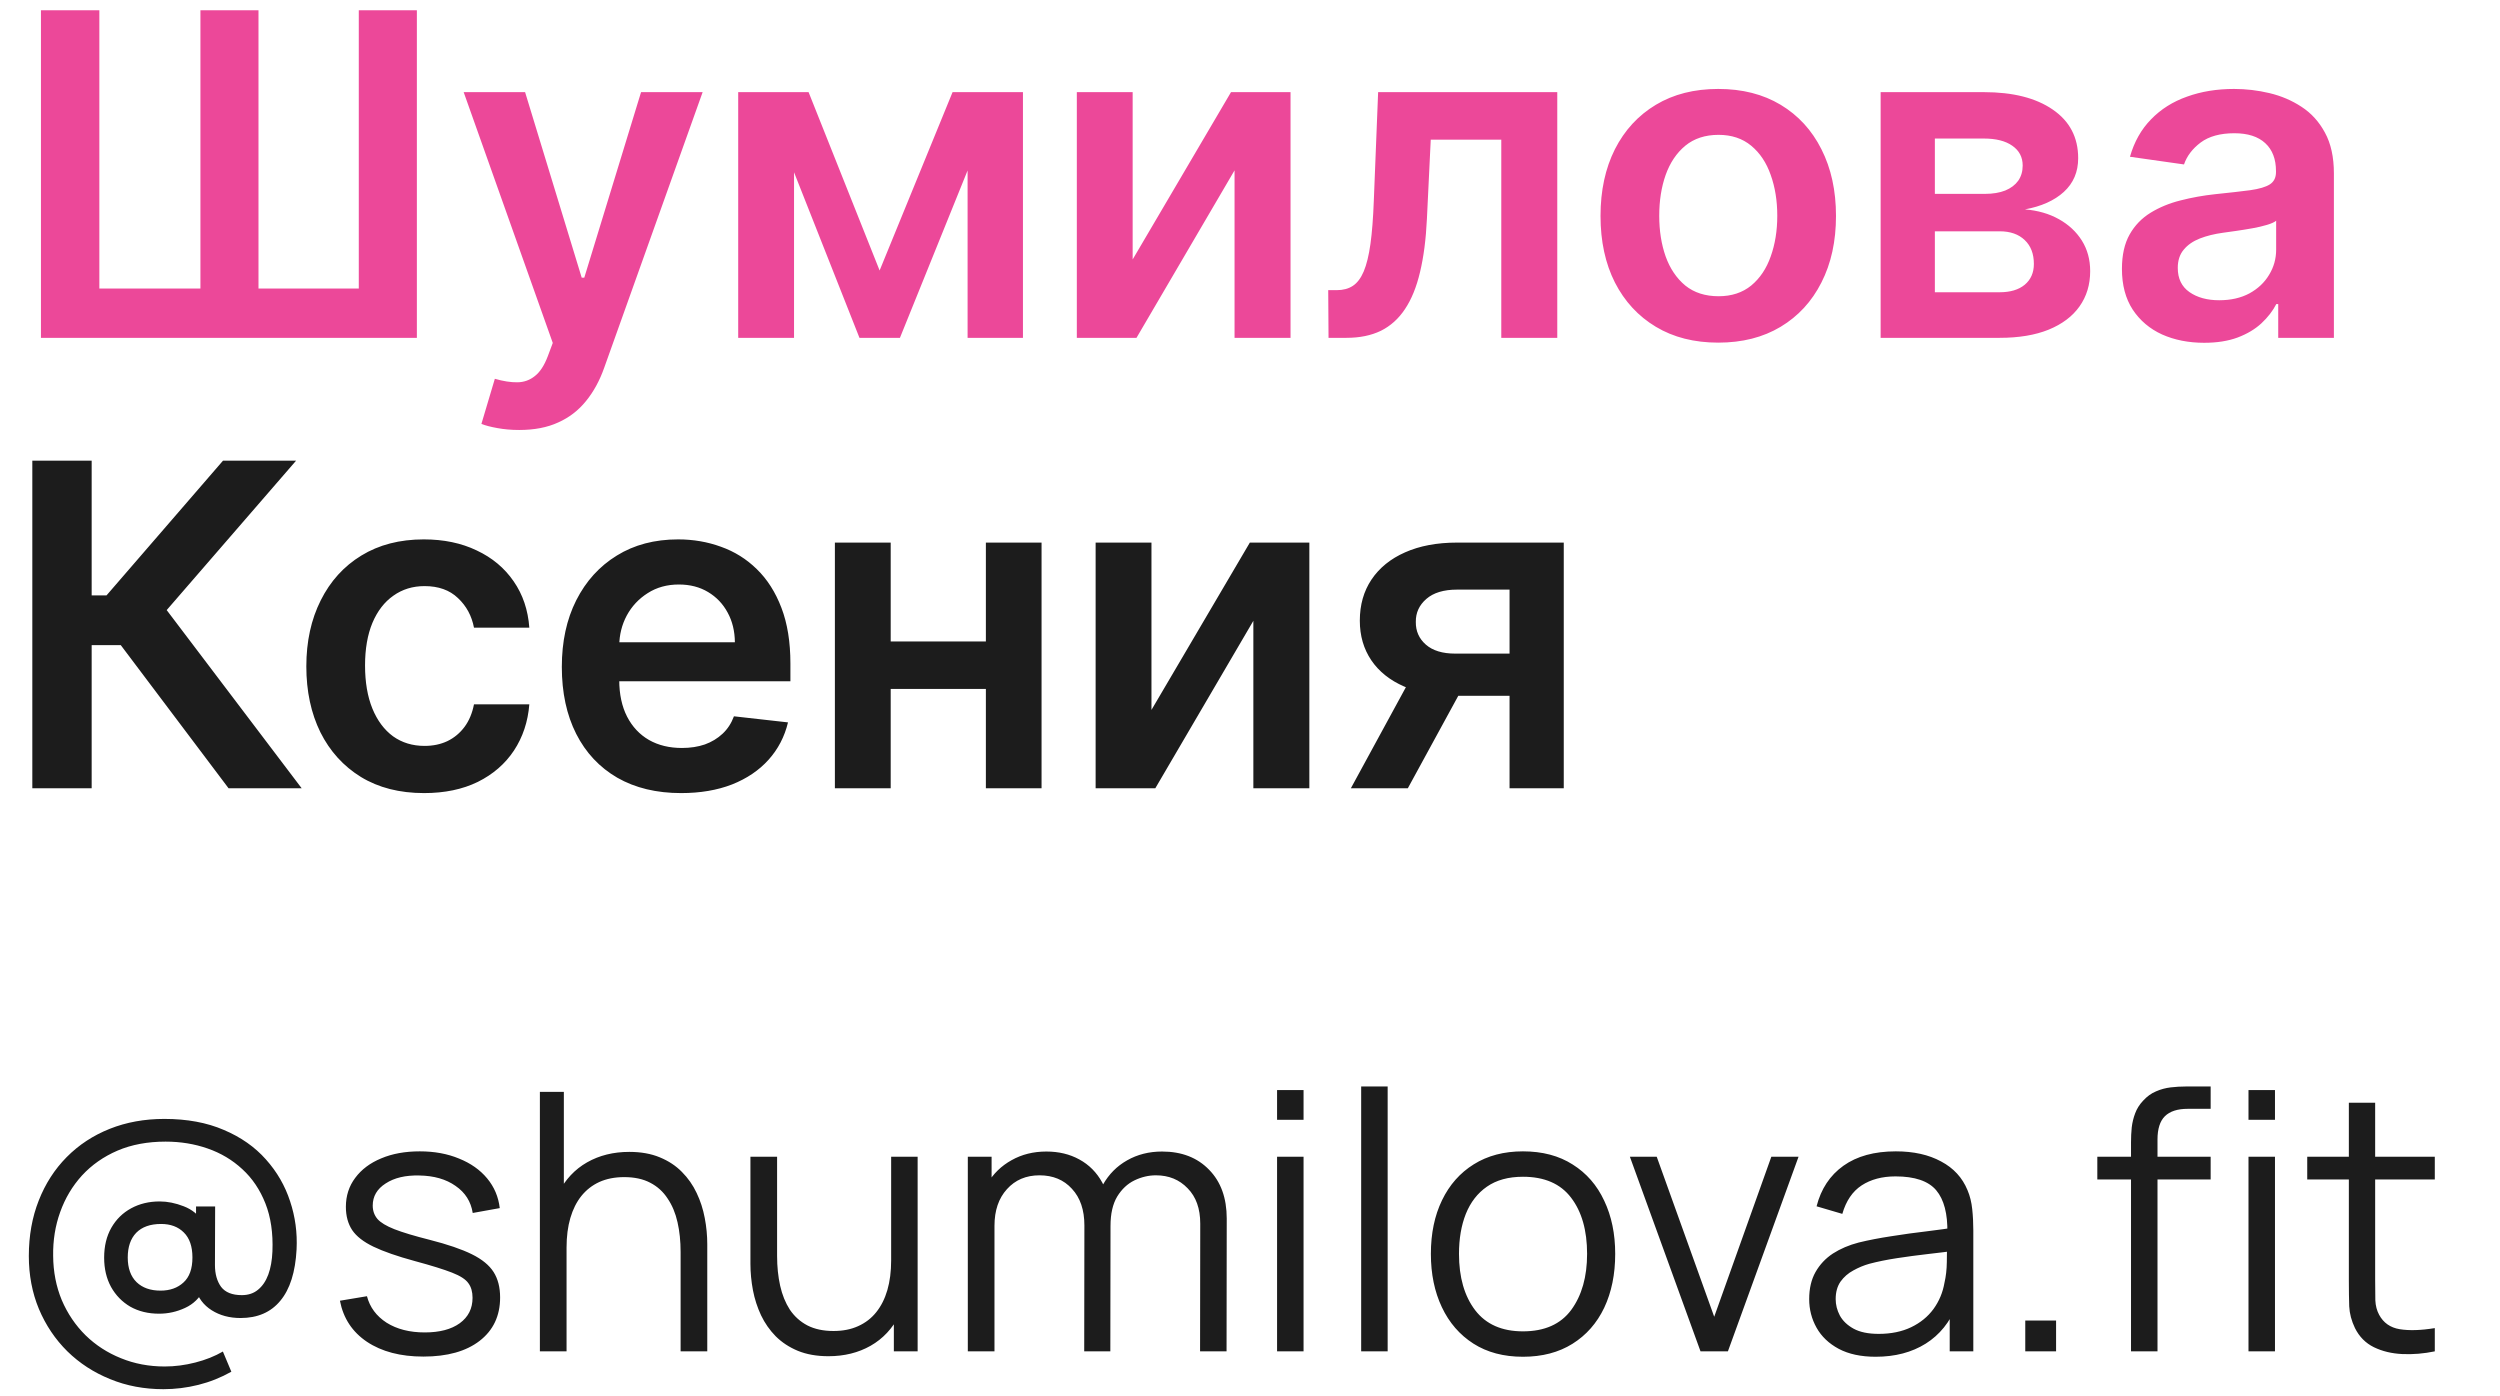<?xml version="1.0" encoding="UTF-8"?> <svg xmlns="http://www.w3.org/2000/svg" width="111" height="62" viewBox="0 0 111 62" fill="none"><path d="M1.818 0.455H4.411V12.812H8.899V0.455H11.477V12.812H15.93V0.455H18.509V15H1.818V0.455ZM23.051 19.091C22.701 19.091 22.376 19.062 22.078 19.006C21.785 18.954 21.55 18.892 21.375 18.821L21.971 16.818C22.346 16.927 22.679 16.979 22.973 16.974C23.267 16.97 23.524 16.877 23.747 16.697C23.974 16.522 24.166 16.229 24.322 15.817L24.543 15.227L20.587 4.091H23.314L25.828 12.329H25.942L28.463 4.091H31.197L26.829 16.321C26.626 16.899 26.356 17.393 26.02 17.805C25.684 18.222 25.272 18.539 24.784 18.757C24.301 18.98 23.723 19.091 23.051 19.091ZM39.055 12.01L42.294 4.091H44.367L39.957 15H38.16L33.849 4.091H35.901L39.055 12.01ZM35.255 4.091V15H32.776V4.091H35.255ZM42.961 15V4.091H45.419V15H42.961ZM50.29 11.52L54.657 4.091H57.3V15H54.814V7.564L50.46 15H47.811V4.091H50.29V11.52ZM58.987 15L58.973 12.883H59.349C59.633 12.883 59.872 12.82 60.066 12.692C60.261 12.564 60.422 12.351 60.549 12.053C60.677 11.749 60.777 11.342 60.848 10.831C60.919 10.32 60.968 9.683 60.997 8.92L61.189 4.091H69.143V15H66.657V6.2H63.525L63.355 9.716C63.312 10.625 63.21 11.413 63.049 12.081C62.893 12.744 62.671 13.291 62.382 13.722C62.098 14.152 61.74 14.474 61.309 14.688C60.879 14.896 60.37 15 59.782 15H58.987ZM76.29 15.213C75.225 15.213 74.302 14.979 73.521 14.51C72.739 14.041 72.133 13.385 71.702 12.543C71.276 11.7 71.063 10.715 71.063 9.588C71.063 8.461 71.276 7.474 71.702 6.626C72.133 5.779 72.739 5.121 73.521 4.652C74.302 4.183 75.225 3.949 76.29 3.949C77.356 3.949 78.279 4.183 79.06 4.652C79.842 5.121 80.445 5.779 80.871 6.626C81.302 7.474 81.518 8.461 81.518 9.588C81.518 10.715 81.302 11.7 80.871 12.543C80.445 13.385 79.842 14.041 79.06 14.51C78.279 14.979 77.356 15.213 76.29 15.213ZM76.305 13.153C76.882 13.153 77.365 12.995 77.754 12.678C78.142 12.356 78.431 11.925 78.62 11.385C78.814 10.845 78.911 10.244 78.911 9.581C78.911 8.913 78.814 8.31 78.62 7.77C78.431 7.225 78.142 6.792 77.754 6.47C77.365 6.148 76.882 5.987 76.305 5.987C75.713 5.987 75.22 6.148 74.827 6.47C74.439 6.792 74.148 7.225 73.954 7.77C73.764 8.31 73.67 8.913 73.67 9.581C73.67 10.244 73.764 10.845 73.954 11.385C74.148 11.925 74.439 12.356 74.827 12.678C75.22 12.995 75.713 13.153 76.305 13.153ZM83.5 15V4.091H88.081C89.374 4.091 90.394 4.349 91.142 4.865C91.895 5.381 92.271 6.101 92.271 7.024C92.271 7.635 92.058 8.134 91.632 8.523C91.211 8.906 90.635 9.164 89.906 9.297C90.479 9.344 90.981 9.489 91.412 9.73C91.847 9.972 92.188 10.289 92.435 10.682C92.681 11.075 92.804 11.527 92.804 12.038C92.804 12.64 92.645 13.163 92.328 13.608C92.016 14.048 91.559 14.392 90.957 14.638C90.361 14.879 89.636 15 88.784 15H83.5ZM85.908 12.976H88.784C89.257 12.976 89.629 12.865 89.899 12.642C90.169 12.415 90.304 12.107 90.304 11.719C90.304 11.269 90.169 10.916 89.899 10.661C89.629 10.4 89.257 10.27 88.784 10.27H85.908V12.976ZM85.908 8.608H88.131C88.481 8.608 88.782 8.558 89.033 8.459C89.284 8.355 89.475 8.21 89.608 8.026C89.74 7.836 89.807 7.611 89.807 7.351C89.807 6.977 89.653 6.683 89.345 6.47C89.042 6.257 88.621 6.151 88.081 6.151H85.908V8.608ZM97.865 15.22C97.174 15.22 96.551 15.097 95.997 14.851C95.448 14.6 95.012 14.231 94.69 13.743C94.373 13.255 94.214 12.654 94.214 11.939C94.214 11.323 94.328 10.814 94.555 10.412C94.782 10.009 95.093 9.688 95.486 9.446C95.879 9.205 96.321 9.022 96.814 8.899C97.311 8.771 97.825 8.679 98.355 8.622C98.994 8.556 99.513 8.497 99.91 8.445C100.308 8.388 100.597 8.303 100.777 8.189C100.962 8.071 101.054 7.888 101.054 7.642V7.599C101.054 7.064 100.895 6.65 100.578 6.357C100.261 6.063 99.804 5.916 99.207 5.916C98.578 5.916 98.078 6.053 97.709 6.328C97.344 6.603 97.098 6.927 96.97 7.301L94.57 6.96C94.759 6.297 95.071 5.743 95.507 5.298C95.943 4.848 96.475 4.512 97.105 4.29C97.735 4.062 98.431 3.949 99.193 3.949C99.719 3.949 100.242 4.01 100.763 4.134C101.283 4.257 101.759 4.46 102.19 4.744C102.621 5.024 102.967 5.405 103.227 5.888C103.492 6.371 103.625 6.974 103.625 7.699V15H101.153V13.501H101.068C100.912 13.805 100.692 14.088 100.408 14.354C100.128 14.614 99.775 14.825 99.349 14.986C98.928 15.142 98.433 15.22 97.865 15.22ZM98.532 13.331C99.049 13.331 99.496 13.229 99.875 13.026C100.254 12.817 100.545 12.543 100.748 12.202C100.957 11.861 101.061 11.489 101.061 11.087V9.801C100.98 9.867 100.843 9.929 100.649 9.986C100.46 10.043 100.247 10.092 100.01 10.135C99.773 10.178 99.539 10.215 99.307 10.249C99.075 10.282 98.873 10.31 98.703 10.334C98.32 10.386 97.976 10.471 97.673 10.589C97.37 10.708 97.131 10.874 96.956 11.087C96.781 11.295 96.693 11.565 96.693 11.896C96.693 12.37 96.866 12.727 97.212 12.969C97.557 13.21 97.998 13.331 98.532 13.331Z" fill="#EC4899"></path><path d="M10.149 35L5.362 28.643H4.07V35H1.435V20.454H4.07V26.435H4.73L9.901 20.454H13.146L7.401 27.088L13.395 35H10.149ZM18.829 35.213C17.74 35.213 16.805 34.974 16.023 34.496C15.247 34.017 14.648 33.357 14.226 32.514C13.81 31.667 13.601 30.691 13.601 29.588C13.601 28.48 13.815 27.502 14.241 26.655C14.667 25.803 15.268 25.14 16.045 24.666C16.826 24.188 17.749 23.949 18.815 23.949C19.7 23.949 20.484 24.112 21.165 24.439C21.852 24.761 22.399 25.218 22.806 25.81C23.213 26.397 23.445 27.083 23.502 27.869H21.045C20.945 27.344 20.709 26.906 20.334 26.555C19.965 26.2 19.47 26.023 18.85 26.023C18.325 26.023 17.863 26.165 17.465 26.449C17.067 26.728 16.757 27.131 16.535 27.656C16.317 28.182 16.208 28.812 16.208 29.546C16.208 30.289 16.317 30.928 16.535 31.463C16.753 31.993 17.058 32.403 17.451 32.692C17.849 32.976 18.315 33.118 18.85 33.118C19.229 33.118 19.567 33.047 19.866 32.905C20.169 32.758 20.422 32.547 20.626 32.273C20.829 31.998 20.969 31.664 21.045 31.271H23.502C23.441 32.043 23.213 32.727 22.82 33.324C22.427 33.916 21.892 34.38 21.215 34.716C20.538 35.047 19.743 35.213 18.829 35.213ZM30.243 35.213C29.149 35.213 28.204 34.986 27.409 34.531C26.618 34.072 26.01 33.423 25.584 32.585C25.157 31.742 24.945 30.75 24.945 29.609C24.945 28.487 25.157 27.502 25.584 26.655C26.015 25.803 26.616 25.14 27.388 24.666C28.159 24.188 29.066 23.949 30.108 23.949C30.78 23.949 31.415 24.058 32.011 24.276C32.612 24.489 33.143 24.82 33.602 25.27C34.066 25.72 34.431 26.293 34.696 26.989C34.961 27.68 35.094 28.504 35.094 29.46V30.249H26.152V28.516H32.629C32.624 28.023 32.518 27.585 32.309 27.202C32.101 26.813 31.81 26.508 31.436 26.285C31.067 26.063 30.636 25.952 30.143 25.952C29.618 25.952 29.156 26.079 28.758 26.335C28.361 26.586 28.05 26.918 27.828 27.329C27.61 27.737 27.499 28.184 27.494 28.672V30.185C27.494 30.819 27.61 31.364 27.842 31.818C28.074 32.268 28.398 32.614 28.815 32.855C29.232 33.092 29.72 33.21 30.278 33.21C30.652 33.21 30.991 33.158 31.294 33.054C31.597 32.945 31.86 32.786 32.082 32.578C32.305 32.37 32.473 32.112 32.587 31.804L34.987 32.074C34.836 32.708 34.547 33.262 34.121 33.736C33.699 34.205 33.159 34.569 32.501 34.83C31.843 35.085 31.09 35.213 30.243 35.213ZM44.562 28.48V30.59H38.752V28.48H44.562ZM39.547 24.091V35H37.069V24.091H39.547ZM46.245 24.091V35H43.773V24.091H46.245ZM51.125 31.52L55.493 24.091H58.135V35H55.649V27.564L51.295 35H48.646V24.091H51.125V31.52ZM67.024 35V26.179H64.694C64.102 26.179 63.648 26.316 63.331 26.591C63.013 26.866 62.857 27.206 62.862 27.614C62.857 28.021 63.006 28.357 63.309 28.622C63.612 28.887 64.046 29.02 64.609 29.02H67.834V30.895H64.609C63.738 30.895 62.985 30.758 62.35 30.483C61.716 30.208 61.228 29.82 60.887 29.318C60.547 28.816 60.376 28.229 60.376 27.557C60.376 26.856 60.549 26.248 60.895 25.732C61.245 25.211 61.742 24.808 62.386 24.524C63.035 24.235 63.804 24.091 64.694 24.091H69.431V35H67.024ZM59.978 35L63.025 29.403H65.561L62.507 35H59.978Z" fill="#1C1C1C"></path><path d="M7.256 61.68C6.403 61.68 5.613 61.531 4.888 61.232C4.163 60.939 3.531 60.528 2.992 60C2.453 59.467 2.032 58.84 1.728 58.12C1.429 57.4 1.28 56.616 1.28 55.768C1.28 54.867 1.427 54.045 1.72 53.304C2.013 52.557 2.427 51.915 2.96 51.376C3.499 50.832 4.136 50.413 4.872 50.12C5.608 49.827 6.416 49.68 7.296 49.68C8.304 49.68 9.184 49.843 9.936 50.168C10.693 50.488 11.317 50.925 11.808 51.48C12.299 52.029 12.656 52.648 12.88 53.336C13.109 54.024 13.205 54.736 13.168 55.472C13.115 56.48 12.875 57.24 12.448 57.752C12.027 58.264 11.437 58.52 10.68 58.52C10.189 58.52 9.763 58.405 9.4 58.176C9.037 57.947 8.795 57.624 8.672 57.208L9.056 57.248C8.869 57.627 8.589 57.901 8.216 58.072C7.848 58.243 7.464 58.328 7.064 58.328C6.579 58.328 6.152 58.224 5.784 58.016C5.421 57.803 5.136 57.509 4.928 57.136C4.725 56.763 4.624 56.331 4.624 55.84C4.624 55.328 4.731 54.885 4.944 54.512C5.157 54.139 5.451 53.851 5.824 53.648C6.197 53.445 6.619 53.344 7.088 53.344C7.435 53.344 7.792 53.416 8.16 53.56C8.533 53.704 8.819 53.939 9.016 54.264L8.704 54.616V53.568H9.552L9.544 56.168C9.544 56.563 9.635 56.885 9.816 57.136C10.003 57.381 10.309 57.504 10.736 57.504C11.024 57.504 11.264 57.424 11.456 57.264C11.653 57.104 11.805 56.88 11.912 56.592C12.019 56.299 12.08 55.955 12.096 55.56C12.128 54.749 12.024 54.04 11.784 53.432C11.544 52.824 11.203 52.317 10.76 51.912C10.317 51.501 9.803 51.195 9.216 50.992C8.635 50.789 8.013 50.688 7.352 50.688C6.552 50.688 5.84 50.821 5.216 51.088C4.597 51.355 4.072 51.723 3.64 52.192C3.213 52.661 2.891 53.203 2.672 53.816C2.453 54.424 2.349 55.072 2.36 55.76C2.365 56.469 2.493 57.125 2.744 57.728C3 58.325 3.352 58.845 3.8 59.288C4.248 59.725 4.771 60.064 5.368 60.304C5.965 60.549 6.613 60.672 7.312 60.672C7.765 60.672 8.219 60.613 8.672 60.496C9.131 60.379 9.539 60.216 9.896 60.008L10.272 60.904C9.808 61.165 9.32 61.36 8.808 61.488C8.296 61.616 7.779 61.68 7.256 61.68ZM7.128 57.304C7.544 57.304 7.883 57.184 8.144 56.944C8.411 56.704 8.544 56.333 8.544 55.832C8.544 55.341 8.416 54.971 8.16 54.72C7.909 54.469 7.573 54.344 7.152 54.344C6.672 54.344 6.304 54.475 6.048 54.736C5.797 54.997 5.672 55.363 5.672 55.832C5.672 56.307 5.803 56.672 6.064 56.928C6.325 57.179 6.68 57.304 7.128 57.304ZM18.797 60.232C17.784 60.232 16.949 60.013 16.293 59.576C15.643 59.139 15.242 58.531 15.093 57.752L16.293 57.552C16.421 58.043 16.712 58.435 17.165 58.728C17.624 59.016 18.189 59.16 18.861 59.16C19.517 59.16 20.035 59.024 20.413 58.752C20.792 58.475 20.981 58.099 20.981 57.624C20.981 57.357 20.92 57.141 20.797 56.976C20.68 56.805 20.437 56.648 20.069 56.504C19.701 56.36 19.152 56.189 18.421 55.992C17.637 55.779 17.024 55.565 16.581 55.352C16.139 55.139 15.824 54.893 15.637 54.616C15.45 54.333 15.357 53.989 15.357 53.584C15.357 53.093 15.496 52.664 15.773 52.296C16.05 51.923 16.434 51.635 16.925 51.432C17.416 51.224 17.986 51.12 18.637 51.12C19.288 51.12 19.869 51.227 20.381 51.44C20.898 51.648 21.314 51.941 21.629 52.32C21.944 52.699 22.131 53.139 22.189 53.64L20.989 53.856C20.909 53.349 20.656 52.949 20.229 52.656C19.808 52.357 19.272 52.203 18.621 52.192C18.008 52.176 17.509 52.293 17.125 52.544C16.741 52.789 16.549 53.117 16.549 53.528C16.549 53.757 16.619 53.955 16.757 54.12C16.896 54.28 17.146 54.432 17.509 54.576C17.877 54.72 18.4 54.877 19.077 55.048C19.872 55.251 20.496 55.464 20.949 55.688C21.402 55.912 21.725 56.176 21.917 56.48C22.109 56.784 22.205 57.16 22.205 57.608C22.205 58.424 21.901 59.067 21.293 59.536C20.691 60 19.858 60.232 18.797 60.232ZM30.219 60V55.592C30.219 55.112 30.174 54.672 30.083 54.272C29.993 53.867 29.846 53.515 29.643 53.216C29.446 52.912 29.187 52.677 28.867 52.512C28.553 52.347 28.169 52.264 27.715 52.264C27.299 52.264 26.931 52.336 26.611 52.48C26.297 52.624 26.03 52.832 25.811 53.104C25.598 53.371 25.435 53.696 25.323 54.08C25.211 54.464 25.155 54.901 25.155 55.392L24.323 55.208C24.323 54.323 24.478 53.579 24.787 52.976C25.097 52.373 25.523 51.917 26.067 51.608C26.611 51.299 27.235 51.144 27.939 51.144C28.457 51.144 28.907 51.224 29.291 51.384C29.681 51.544 30.009 51.76 30.275 52.032C30.547 52.304 30.766 52.616 30.931 52.968C31.097 53.315 31.217 53.685 31.291 54.08C31.366 54.469 31.403 54.859 31.403 55.248V60H30.219ZM23.971 60V48.48H25.035V54.984H25.155V60H23.971ZM36.783 60.216C36.266 60.216 35.813 60.136 35.423 59.976C35.039 59.816 34.711 59.6 34.439 59.328C34.173 59.056 33.957 58.747 33.791 58.4C33.626 58.048 33.506 57.677 33.431 57.288C33.357 56.893 33.319 56.501 33.319 56.112V51.36H34.503V55.768C34.503 56.243 34.549 56.683 34.639 57.088C34.73 57.493 34.874 57.848 35.071 58.152C35.274 58.451 35.533 58.683 35.847 58.848C36.167 59.013 36.554 59.096 37.007 59.096C37.423 59.096 37.789 59.024 38.103 58.88C38.423 58.736 38.69 58.531 38.903 58.264C39.122 57.992 39.287 57.664 39.399 57.28C39.511 56.891 39.567 56.453 39.567 55.968L40.399 56.152C40.399 57.037 40.245 57.781 39.935 58.384C39.626 58.987 39.199 59.443 38.655 59.752C38.111 60.061 37.487 60.216 36.783 60.216ZM39.687 60V57.872H39.567V51.36H40.743V60H39.687ZM53.283 60L53.291 54.328C53.291 53.661 53.105 53.139 52.731 52.76C52.363 52.376 51.894 52.184 51.323 52.184C50.998 52.184 50.681 52.259 50.371 52.408C50.062 52.557 49.806 52.797 49.603 53.128C49.406 53.459 49.307 53.891 49.307 54.424L48.611 54.224C48.595 53.605 48.715 53.064 48.971 52.6C49.233 52.136 49.59 51.776 50.043 51.52C50.502 51.259 51.019 51.128 51.595 51.128C52.465 51.128 53.161 51.397 53.683 51.936C54.206 52.469 54.467 53.192 54.467 54.104L54.459 60H53.283ZM42.971 60V51.36H44.027V53.488H44.155V60H42.971ZM48.139 60L48.147 54.408C48.147 53.72 47.963 53.179 47.595 52.784C47.233 52.384 46.753 52.184 46.155 52.184C45.558 52.184 45.075 52.389 44.707 52.8C44.339 53.205 44.155 53.747 44.155 54.424L43.451 54.04C43.451 53.485 43.582 52.989 43.843 52.552C44.105 52.109 44.462 51.763 44.915 51.512C45.369 51.256 45.883 51.128 46.459 51.128C47.009 51.128 47.497 51.245 47.923 51.48C48.355 51.715 48.694 52.056 48.939 52.504C49.185 52.952 49.307 53.496 49.307 54.136L49.299 60H48.139ZM56.702 49.72V48.4H57.878V49.72H56.702ZM56.702 60V51.36H57.878V60H56.702ZM60.436 60V48.24H61.612V60H60.436ZM67.619 60.24C66.76 60.24 66.027 60.045 65.419 59.656C64.811 59.267 64.344 58.728 64.019 58.04C63.693 57.352 63.531 56.563 63.531 55.672C63.531 54.765 63.696 53.971 64.027 53.288C64.357 52.605 64.827 52.075 65.435 51.696C66.048 51.312 66.776 51.12 67.619 51.12C68.483 51.12 69.219 51.315 69.827 51.704C70.44 52.088 70.907 52.624 71.227 53.312C71.552 53.995 71.715 54.781 71.715 55.672C71.715 56.579 71.552 57.376 71.227 58.064C70.901 58.747 70.432 59.28 69.819 59.664C69.205 60.048 68.472 60.24 67.619 60.24ZM67.619 59.112C68.579 59.112 69.293 58.795 69.763 58.16C70.232 57.52 70.467 56.691 70.467 55.672C70.467 54.627 70.229 53.795 69.755 53.176C69.285 52.557 68.573 52.248 67.619 52.248C66.973 52.248 66.44 52.395 66.019 52.688C65.603 52.976 65.291 53.379 65.083 53.896C64.88 54.408 64.779 55 64.779 55.672C64.779 56.712 65.019 57.547 65.499 58.176C65.979 58.8 66.685 59.112 67.619 59.112ZM75.503 60L72.367 51.36H73.559L76.111 58.464L78.647 51.36H79.855L76.719 60H75.503ZM83.279 60.24C82.629 60.24 82.082 60.123 81.639 59.888C81.202 59.653 80.874 59.341 80.656 58.952C80.437 58.563 80.328 58.139 80.328 57.68C80.328 57.211 80.421 56.811 80.608 56.48C80.799 56.144 81.058 55.869 81.383 55.656C81.714 55.443 82.096 55.28 82.528 55.168C82.965 55.061 83.448 54.968 83.975 54.888C84.509 54.803 85.029 54.731 85.535 54.672C86.047 54.608 86.496 54.547 86.879 54.488L86.463 54.744C86.48 53.891 86.314 53.259 85.968 52.848C85.621 52.437 85.018 52.232 84.159 52.232C83.567 52.232 83.066 52.365 82.656 52.632C82.25 52.899 81.965 53.32 81.799 53.896L80.656 53.56C80.853 52.787 81.25 52.187 81.847 51.76C82.445 51.333 83.221 51.12 84.175 51.12C84.965 51.12 85.634 51.269 86.183 51.568C86.738 51.861 87.13 52.288 87.359 52.848C87.466 53.099 87.535 53.379 87.567 53.688C87.6 53.997 87.615 54.312 87.615 54.632V60H86.567V57.832L86.871 57.96C86.578 58.701 86.122 59.267 85.504 59.656C84.885 60.045 84.144 60.24 83.279 60.24ZM83.415 59.224C83.965 59.224 84.445 59.125 84.856 58.928C85.266 58.731 85.597 58.461 85.847 58.12C86.098 57.773 86.261 57.384 86.335 56.952C86.4 56.675 86.434 56.371 86.439 56.04C86.445 55.704 86.448 55.453 86.448 55.288L86.895 55.52C86.496 55.573 86.061 55.627 85.591 55.68C85.127 55.733 84.669 55.795 84.216 55.864C83.767 55.933 83.362 56.016 82.999 56.112C82.754 56.181 82.517 56.28 82.287 56.408C82.058 56.531 81.869 56.696 81.719 56.904C81.576 57.112 81.504 57.371 81.504 57.68C81.504 57.931 81.565 58.173 81.688 58.408C81.816 58.643 82.018 58.837 82.296 58.992C82.578 59.147 82.951 59.224 83.415 59.224ZM89.922 60V58.632H91.29V60H89.922ZM94.617 60V50.72C94.617 50.496 94.627 50.275 94.649 50.056C94.675 49.837 94.726 49.629 94.801 49.432C94.875 49.229 94.993 49.043 95.153 48.872C95.329 48.68 95.521 48.541 95.729 48.456C95.937 48.365 96.153 48.307 96.377 48.28C96.606 48.253 96.83 48.24 97.049 48.24H98.153V49.232H97.129C96.681 49.232 96.345 49.341 96.121 49.56C95.902 49.779 95.793 50.123 95.793 50.592V60H94.617ZM93.121 52.368V51.36H98.153V52.368H93.121ZM99.833 49.72V48.4H101.009V49.72H99.833ZM99.833 60V51.36H101.009V60H99.833ZM108.105 60C107.62 60.101 107.14 60.141 106.665 60.12C106.196 60.099 105.775 59.997 105.401 59.816C105.033 59.635 104.753 59.352 104.561 58.968C104.407 58.648 104.321 58.325 104.305 58C104.295 57.669 104.289 57.293 104.289 56.872V48.96H105.457V56.824C105.457 57.187 105.46 57.491 105.465 57.736C105.476 57.976 105.532 58.189 105.633 58.376C105.825 58.733 106.129 58.947 106.545 59.016C106.967 59.085 107.487 59.069 108.105 58.968V60ZM102.441 52.368V51.36H108.105V52.368H102.441Z" fill="#1C1C1C"></path></svg> 